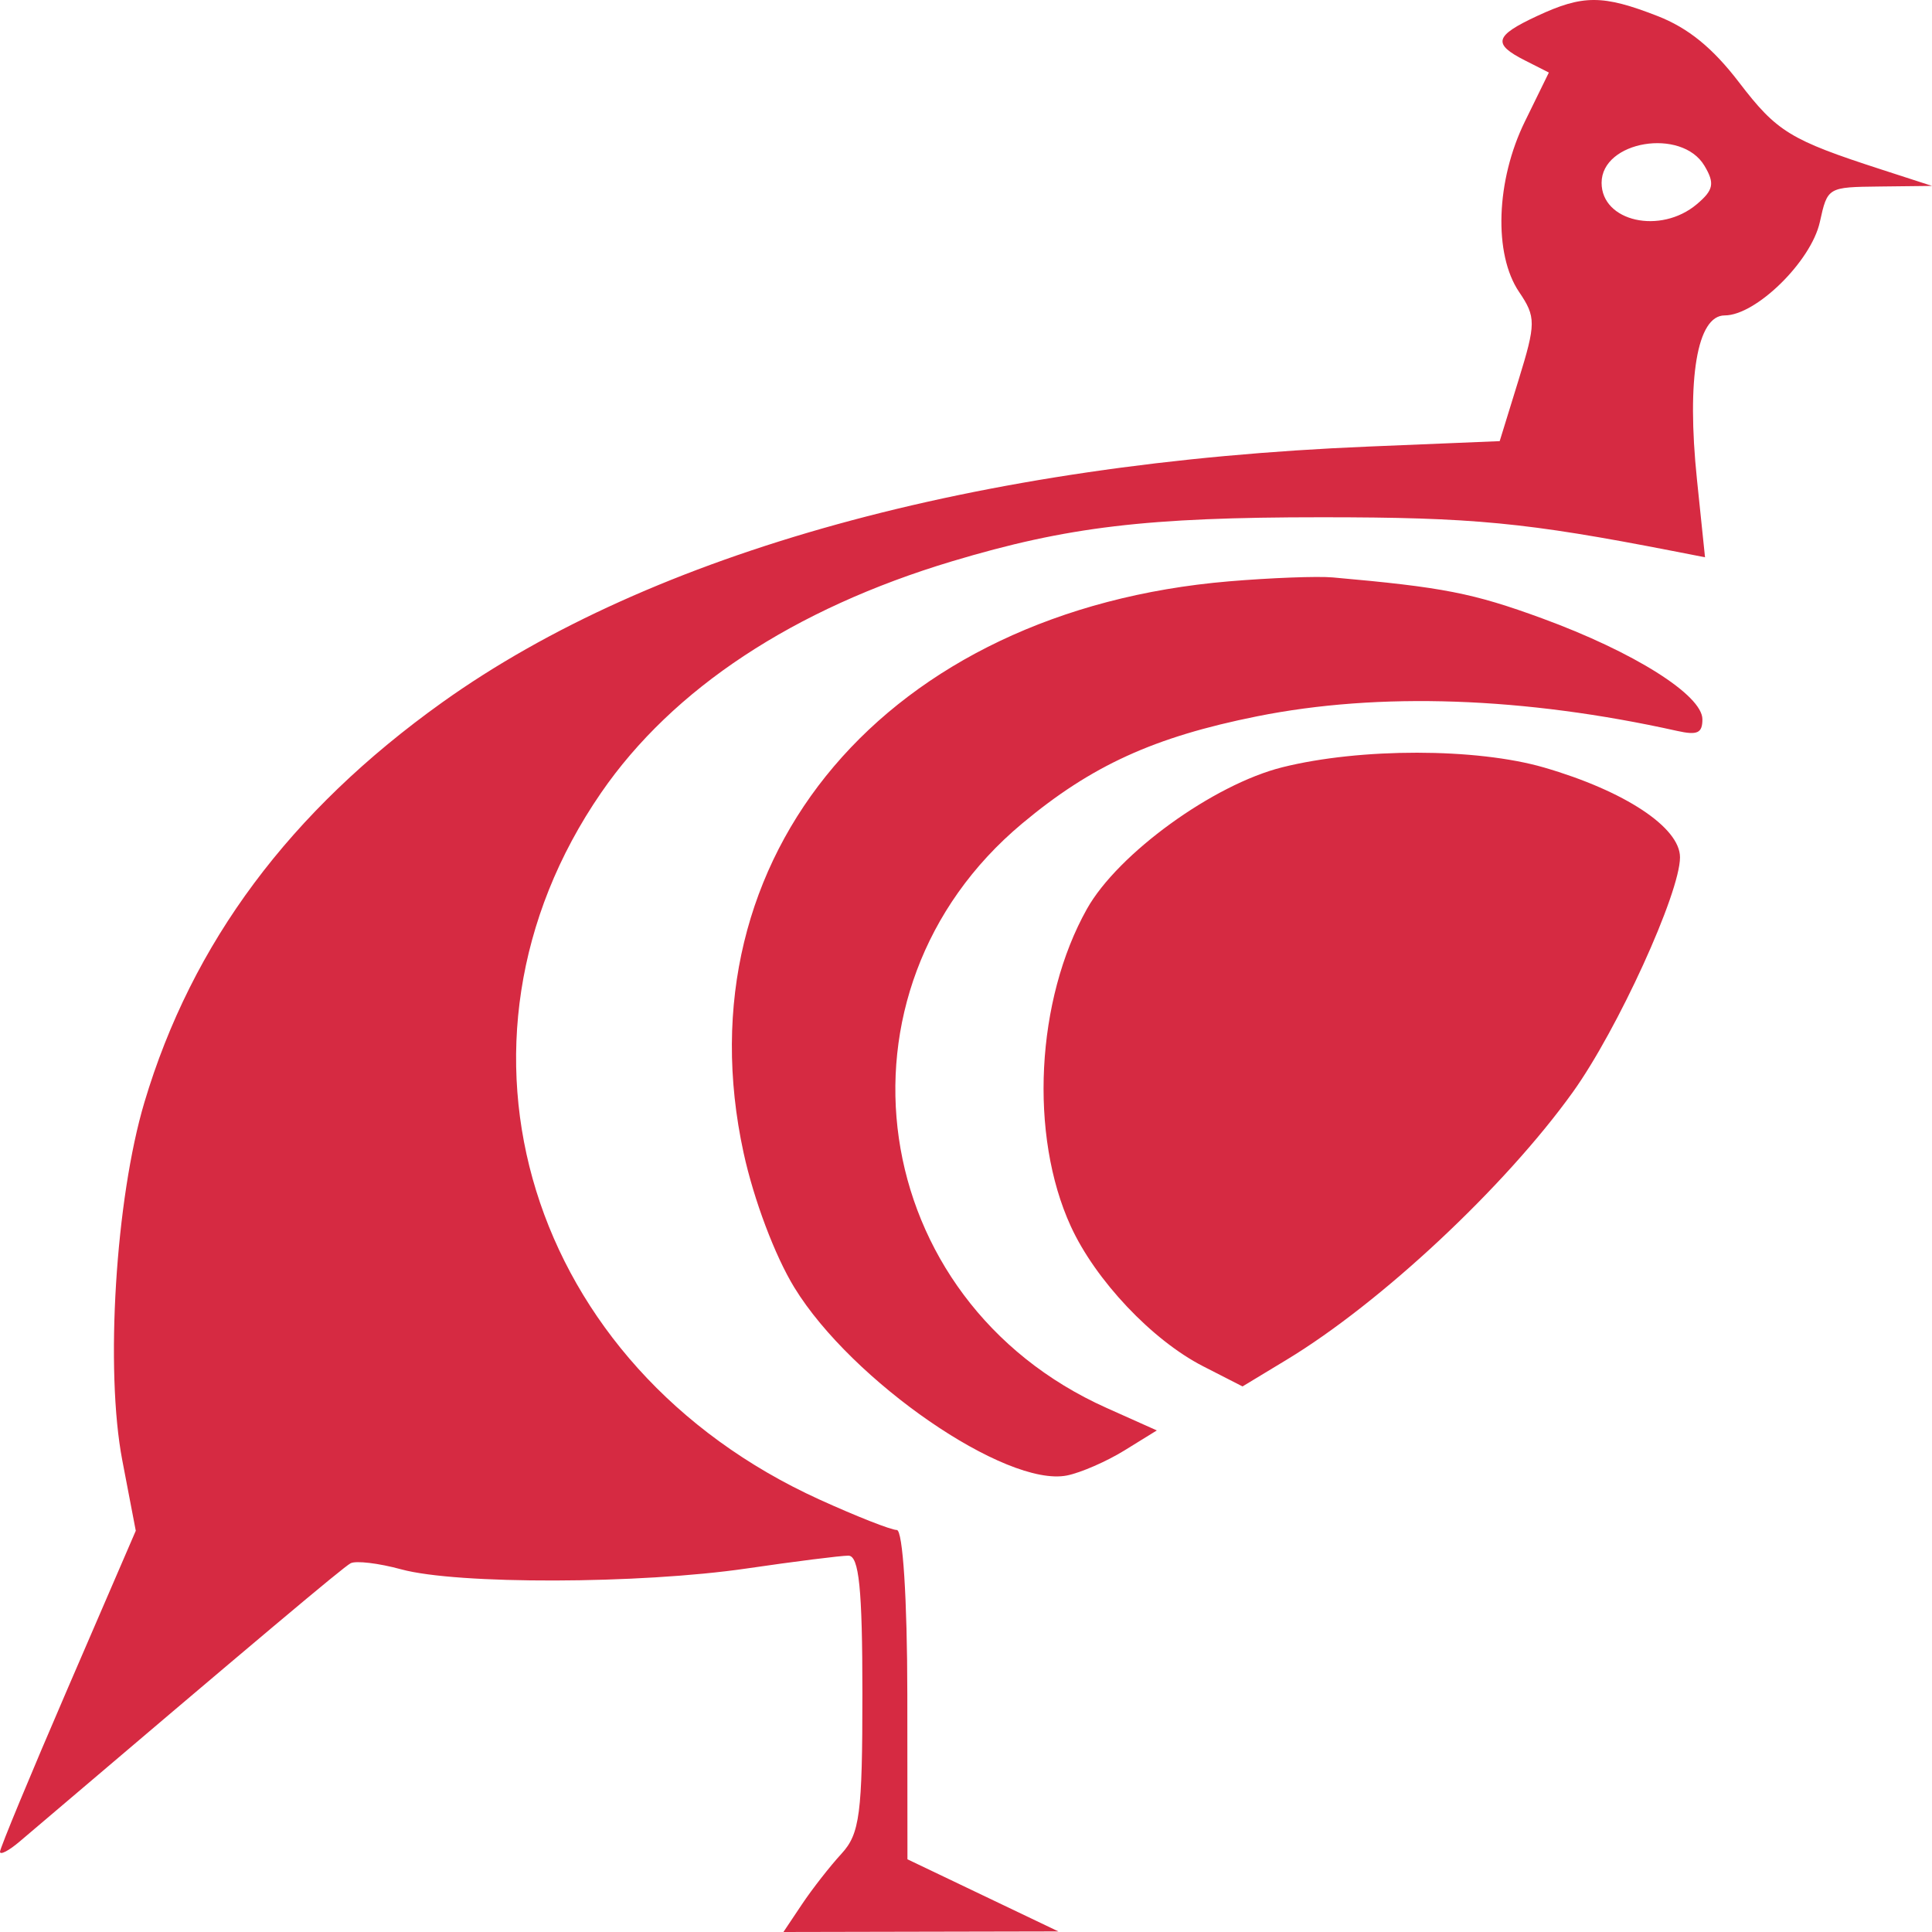 <svg width="900" height="900" viewBox="0 0 900 900" fill="none" xmlns="http://www.w3.org/2000/svg">
<g clip-path="url(#clip0_9_232)">
<path fill-rule="evenodd" clip-rule="evenodd" d="M716.088 7.434C696.189 16.698 695.149 20.427 710.329 28.121L721.519 33.795L710.329 56.646C696.86 84.135 695.71 118.366 707.655 136.009C715.557 147.68 715.536 150.672 707.395 177.049L698.613 205.498L637.564 208.02C455.004 215.567 303.819 257.313 206.051 327.172C135.068 377.886 89.431 439.16 67.268 513.506C53.833 558.563 48.913 638.218 56.968 680.282L63.25 713.086L31.623 786.344C14.233 826.635 0 860.963 0 862.619C0 864.281 4.106 862.149 9.13 857.874C122.249 761.681 159.652 730.238 163.309 728.243C165.751 726.919 176.374 728.182 186.918 731.061C212.969 738.164 297.892 737.954 347.802 730.662C370.294 727.374 391.633 724.684 395.218 724.684C400.163 724.684 401.739 740.168 401.739 788.819C401.739 844.972 400.529 854.264 392.004 863.524C386.65 869.344 378.376 879.929 373.612 887.052L364.952 900L428.995 899.867L493.043 899.734L457.884 882.936L422.724 866.132L422.666 789.433C422.635 744.934 420.574 712.728 417.767 712.728C415.101 712.728 398.89 706.347 381.736 698.543C245.969 636.776 199.476 486.352 279.997 369.336C313.393 320.801 369.793 283.59 443.478 261.48C497.186 245.363 534.189 240.952 615.652 240.96C686.05 240.968 710.969 243.363 779.306 256.683L794.263 259.599L790.512 223.416C785.627 176.268 790.58 146.934 803.424 146.934C818.022 146.934 843.706 121.729 847.753 103.428C851.348 87.175 851.364 87.168 875.674 86.884L900 86.606L876.522 78.995C833.858 65.173 827.776 61.452 810.088 38.334C797.827 22.308 786.423 13.028 772.138 7.466C746.615 -2.479 737.391 -2.487 716.088 7.434ZM793.982 77.19C798.888 85.406 798.269 88.522 790.455 95.12C773.537 109.397 746.084 103.245 746.084 85.175C746.084 65.632 783.38 59.415 793.982 77.19ZM572.509 270.812C413.332 284.251 316.294 398.494 346.388 537.009C351.141 558.88 360.986 585.005 370.054 599.804C396.767 643.398 468.699 692.98 497.04 687.334C503.452 686.056 515.489 680.809 523.795 675.68L538.892 666.348L515.53 655.89C403.424 605.72 382.618 461.783 476.165 383.616C508.497 356.597 537.633 343.306 585.609 333.687C642.434 322.295 710.1 324.646 781.304 340.492C790.72 342.588 793.046 341.516 793.046 335.081C793.046 323.809 761.103 303.696 718.377 288.057C686.096 276.243 672.3 273.545 620.87 268.987C613.696 268.349 591.935 269.174 572.509 270.812ZM597.392 357.414C565.262 365.427 520.788 397.657 506.348 423.393C482.583 465.728 479.374 528.816 498.819 571.255C510.339 596.409 536.717 624.309 560.455 636.459L578.814 645.852L599.395 633.406C643.313 606.84 701.017 552.881 732.657 508.793C753.524 479.718 782.61 415.994 782.61 399.359C782.61 385.453 756.832 368.435 719.277 357.534C687.772 348.394 633.761 348.338 597.392 357.414Z" fill="#D62A42"/>
</g>
<defs>
<clipPath id="clip0_9_232">
<rect width="900" height="900" fill="white"/>
</clipPath>
</defs>
</svg>
